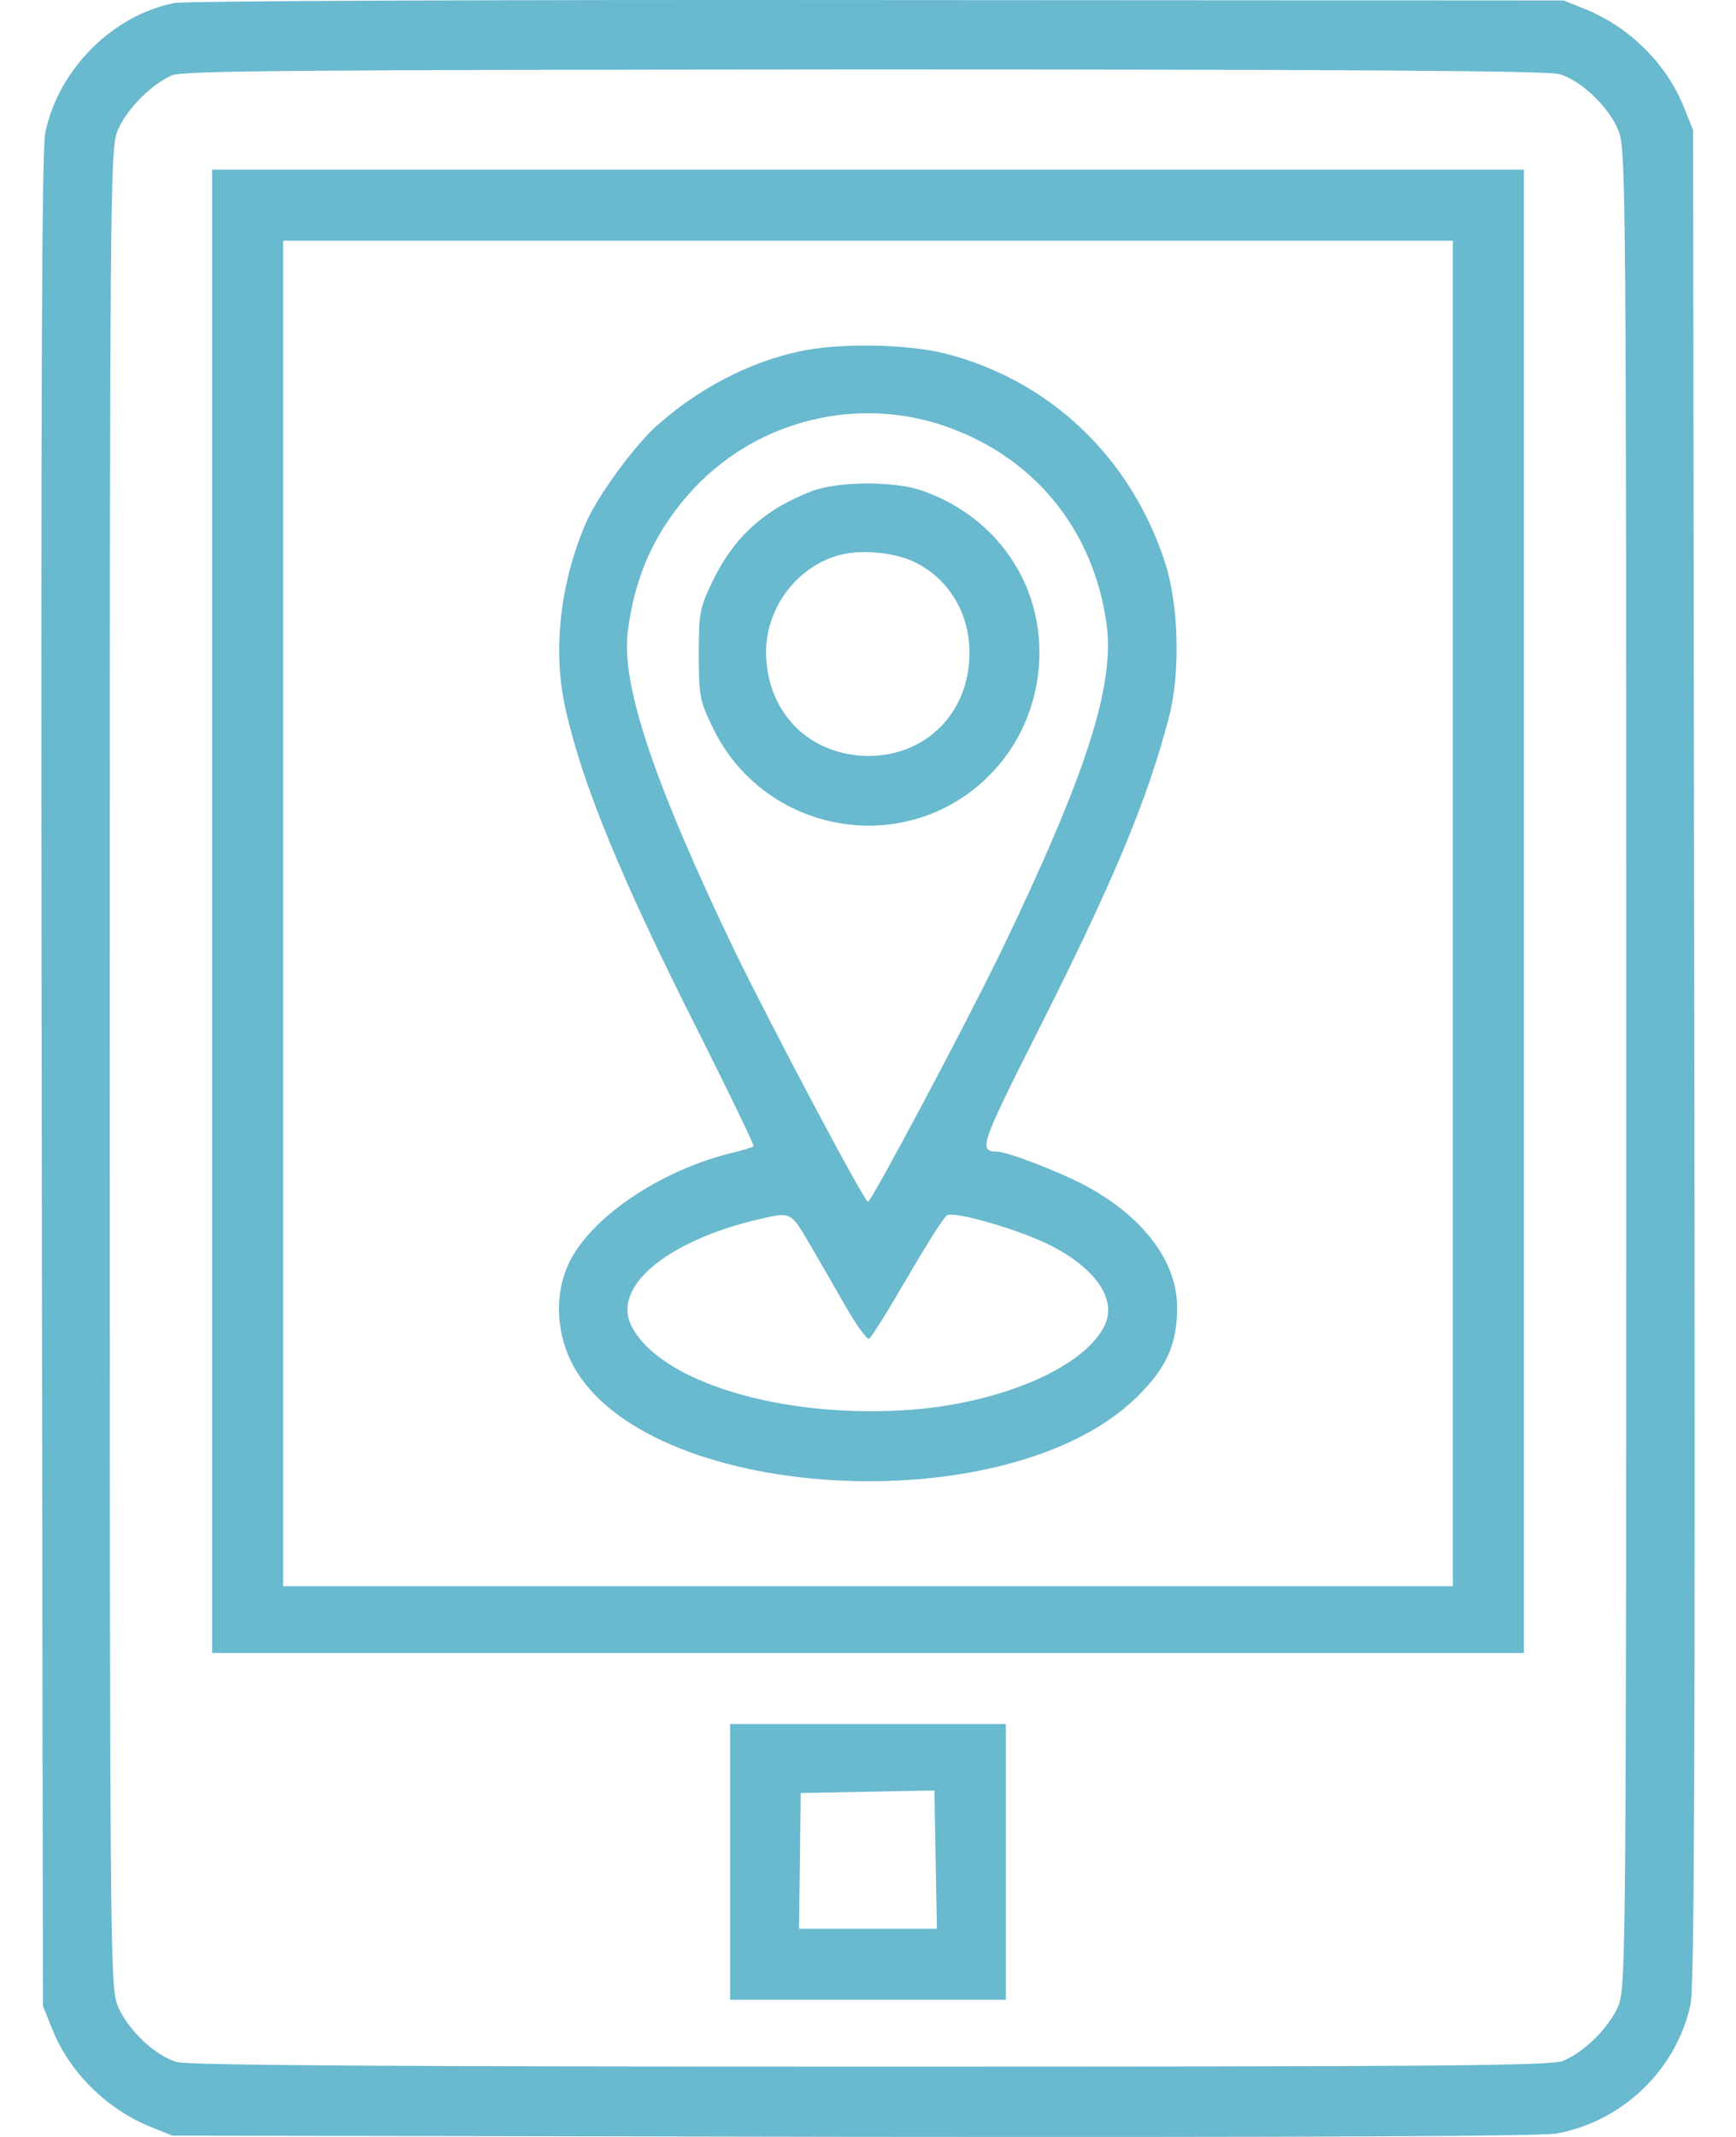 <svg width="26" height="32" viewBox="0 0 26 32" fill="none" xmlns="http://www.w3.org/2000/svg">
<path d="M2.614 0.045C1.688 0.226 0.881 1.034 0.68 1.978C0.624 2.235 0.612 5.751 0.624 16.181L0.643 30.04L0.787 30.397C1.043 31.029 1.588 31.573 2.238 31.842L2.582 31.98L12.775 31.998C19.557 32.005 23.086 31.992 23.317 31.948C24.306 31.767 25.113 30.985 25.32 30.009C25.376 29.752 25.389 26.236 25.376 15.806L25.357 1.947L25.213 1.59C24.957 0.958 24.412 0.414 23.762 0.145L23.418 0.007L13.156 0.001C7.444 -0.005 2.77 0.014 2.614 0.045ZM23.349 1.109C23.674 1.196 24.106 1.609 24.244 1.966C24.35 2.247 24.356 2.911 24.356 15.994C24.356 29.095 24.35 29.74 24.244 30.021C24.118 30.34 23.743 30.722 23.411 30.86C23.236 30.935 21.622 30.947 13.05 30.947C6.03 30.947 2.82 30.929 2.651 30.878C2.326 30.791 1.894 30.378 1.757 30.021C1.65 29.74 1.644 29.077 1.644 15.994C1.644 2.892 1.65 2.247 1.757 1.966C1.882 1.653 2.251 1.271 2.576 1.127C2.739 1.059 4.478 1.046 12.938 1.04C19.976 1.04 23.18 1.059 23.349 1.109Z" fill="#69B9CF"/>
<path d="M3.177 13.647V24.753H13H22.823V13.647V2.541H13H3.177V13.647ZM21.759 13.679V23.752H13H4.24V13.679V3.605H13H21.759V13.679Z" fill="#69B9CF"/>
<path d="M11.968 5.263C11.21 5.426 10.447 5.826 9.821 6.389C9.49 6.69 8.946 7.434 8.777 7.828C8.389 8.723 8.276 9.737 8.464 10.588C8.714 11.733 9.308 13.172 10.478 15.487C10.935 16.394 11.298 17.151 11.286 17.164C11.273 17.182 11.098 17.233 10.891 17.282C9.84 17.558 8.839 18.246 8.52 18.916C8.307 19.366 8.326 19.929 8.558 20.398C9.615 22.501 15.084 22.832 17.029 20.918C17.474 20.48 17.63 20.129 17.63 19.579C17.63 18.878 17.104 18.196 16.216 17.733C15.797 17.52 15.084 17.245 14.921 17.245C14.658 17.239 14.695 17.126 15.49 15.549C16.666 13.222 17.186 11.983 17.511 10.725C17.68 10.062 17.655 9.055 17.448 8.423C16.936 6.846 15.722 5.695 14.157 5.294C13.582 5.151 12.562 5.132 11.968 5.263ZM14.195 6.396C15.509 6.865 16.379 7.947 16.573 9.343C16.698 10.269 16.272 11.589 14.996 14.242C14.464 15.343 13.05 17.996 13 17.996C12.944 17.996 11.536 15.337 11.004 14.242C9.796 11.726 9.302 10.256 9.402 9.462C9.509 8.598 9.828 7.916 10.403 7.303C11.373 6.277 12.875 5.92 14.195 6.396ZM12.111 18.603C12.249 18.84 12.493 19.26 12.656 19.547C12.819 19.835 12.981 20.054 13.012 20.048C13.05 20.035 13.306 19.616 13.594 19.122C13.882 18.628 14.145 18.209 14.189 18.196C14.326 18.146 15.152 18.384 15.621 18.596C16.385 18.947 16.754 19.454 16.535 19.867C16.216 20.486 14.983 21.012 13.626 21.112C11.724 21.249 9.89 20.699 9.459 19.86C9.146 19.247 10.053 18.528 11.53 18.221C11.83 18.159 11.867 18.183 12.111 18.603Z" fill="#69B9CF"/>
<path d="M12.18 7.347C11.461 7.616 10.985 8.041 10.66 8.729C10.478 9.111 10.466 9.192 10.466 9.799C10.466 10.406 10.478 10.488 10.666 10.876C11.429 12.496 13.563 12.871 14.814 11.614C15.646 10.788 15.809 9.443 15.202 8.454C14.883 7.929 14.383 7.541 13.788 7.34C13.382 7.203 12.568 7.209 12.18 7.347ZM13.682 8.41C14.201 8.654 14.514 9.167 14.52 9.762C14.527 10.663 13.876 11.326 12.994 11.32C12.111 11.307 11.479 10.663 11.473 9.768C11.473 9.086 11.955 8.46 12.606 8.304C12.906 8.229 13.4 8.273 13.682 8.41Z" fill="#69B9CF"/>
<path d="M10.935 27.881V29.946H13H15.065V27.881V25.817H13H10.935V27.881ZM14.013 27.85L14.032 28.883H13H11.967L11.98 27.869C11.986 27.306 11.992 26.849 11.992 26.849C11.999 26.849 12.449 26.843 13 26.83L13.995 26.812L14.013 27.85Z" fill="#69B9CF"/>
</svg>
